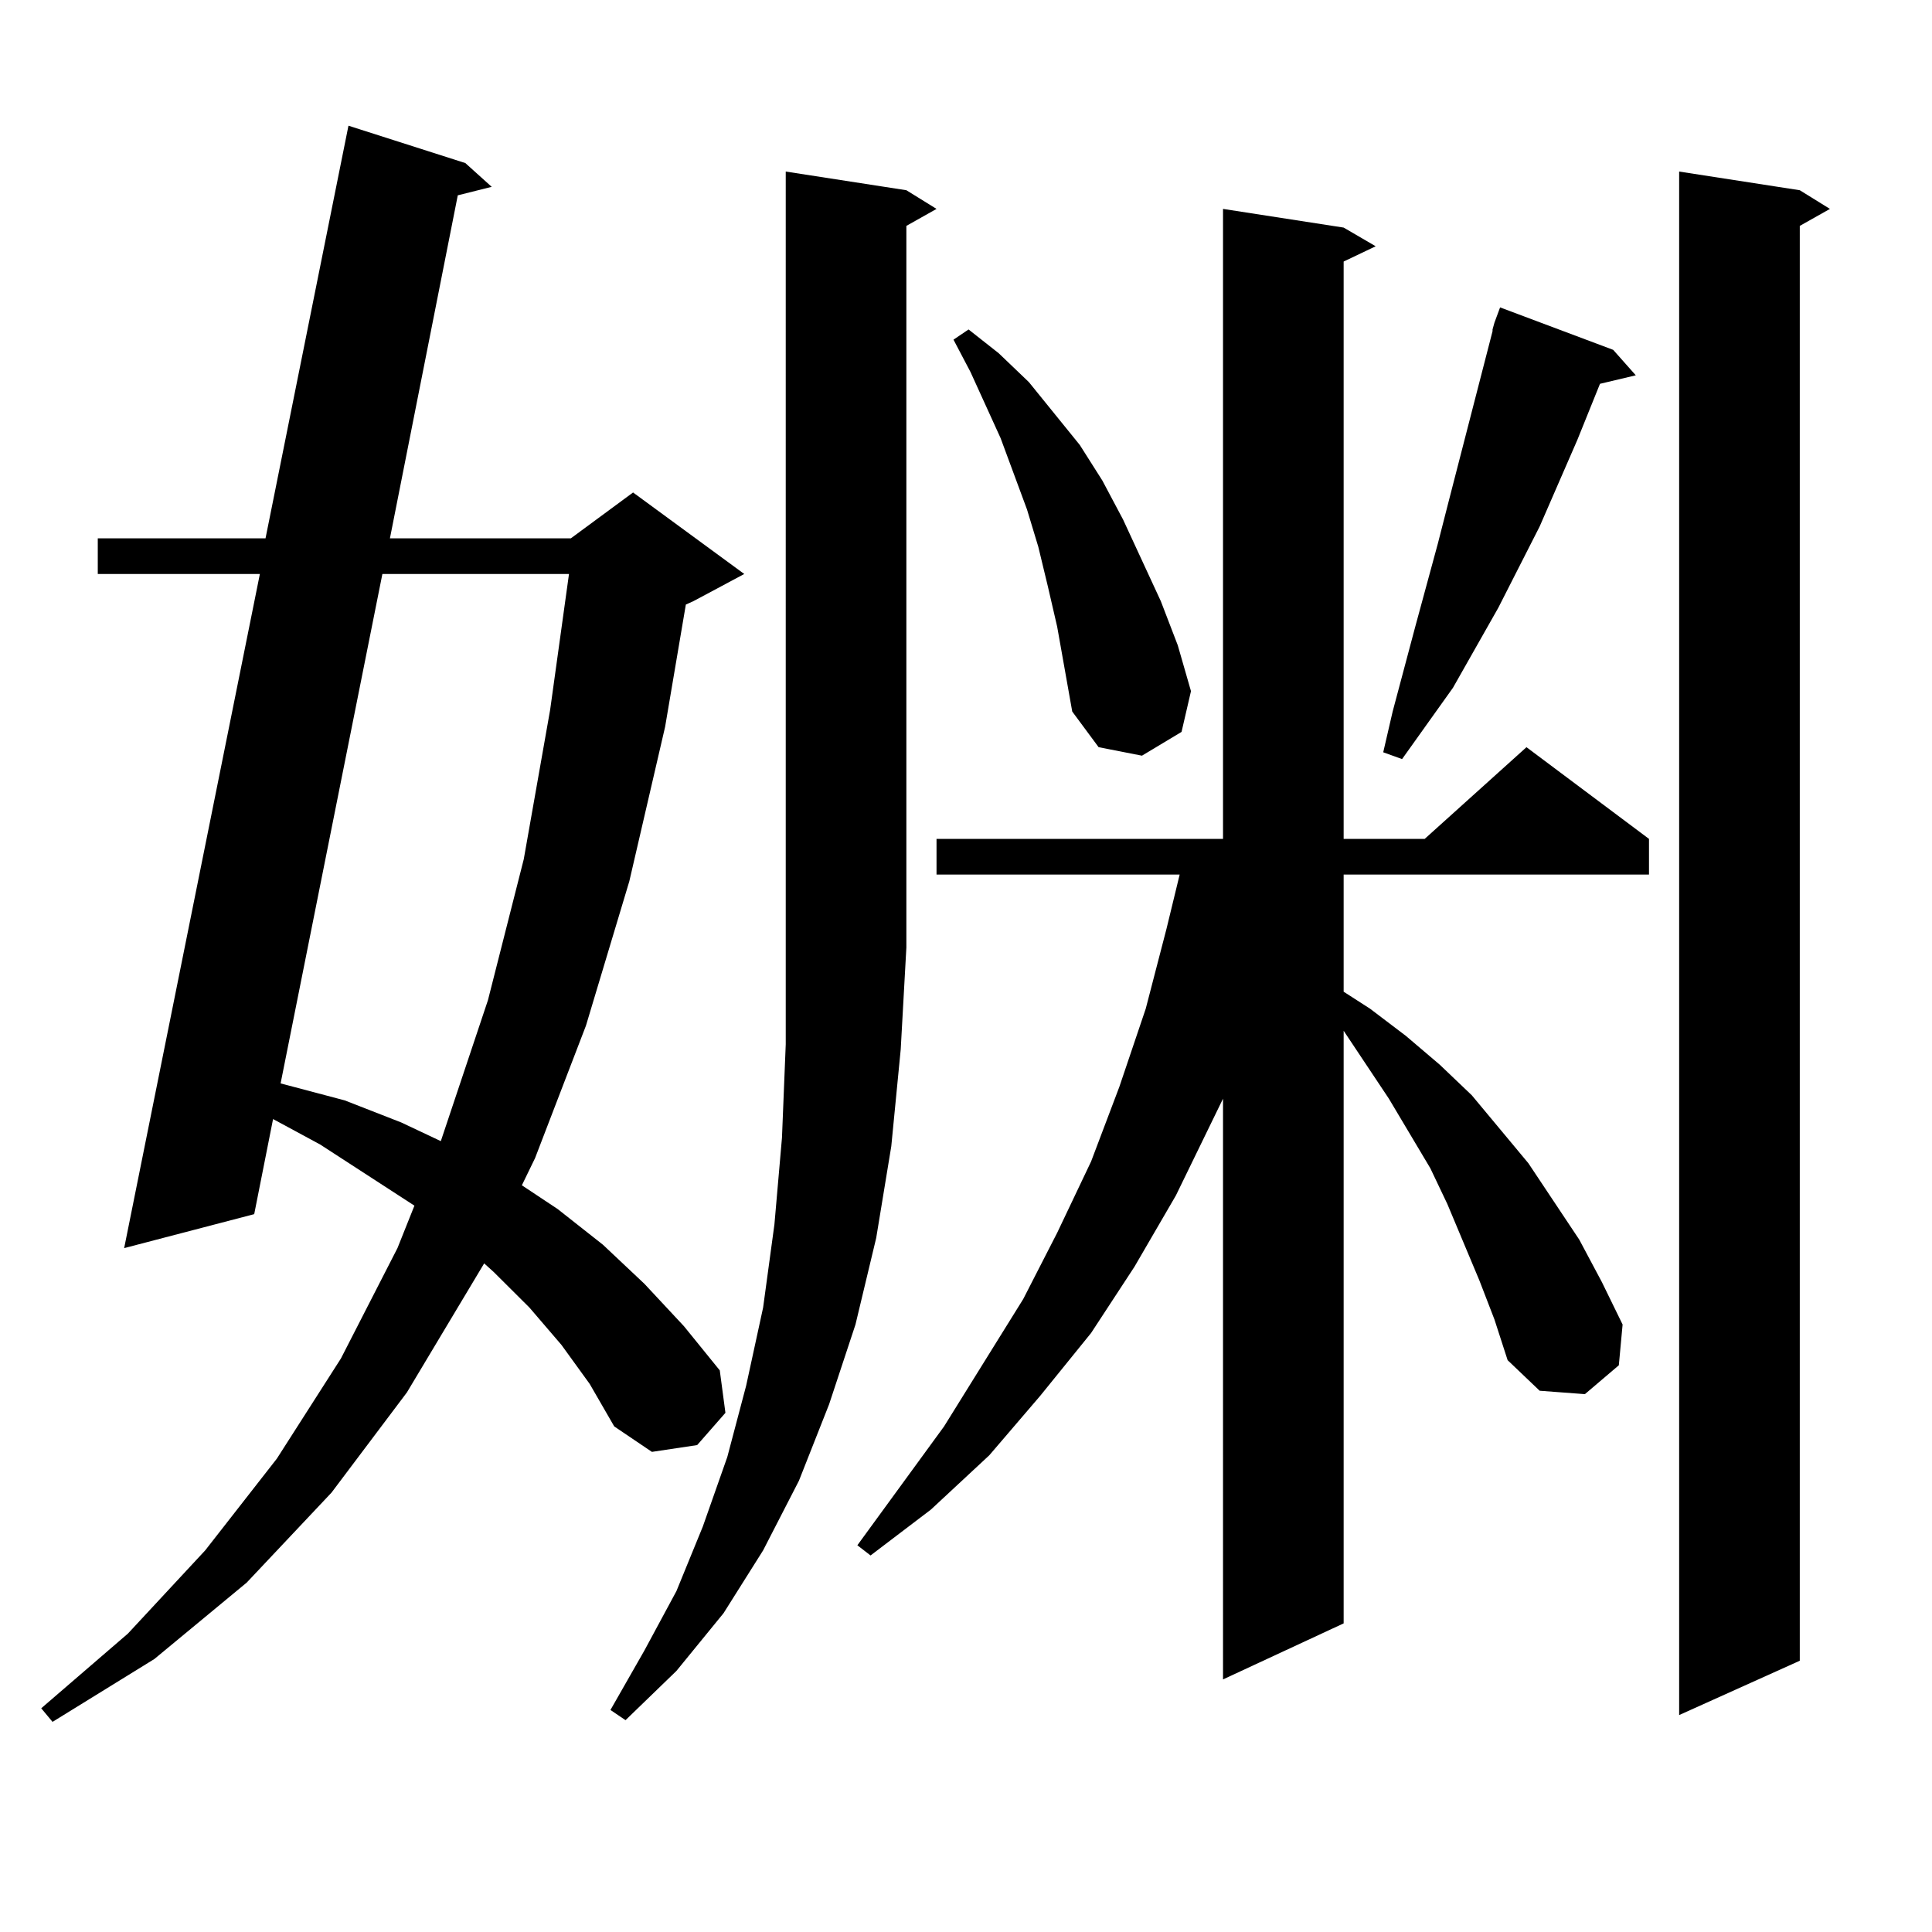 <?xml version="1.0" encoding="utf-8"?>
<!-- Generator: Adobe Illustrator 16.0.0, SVG Export Plug-In . SVG Version: 6.00 Build 0)  -->
<!DOCTYPE svg PUBLIC "-//W3C//DTD SVG 1.1//EN" "http://www.w3.org/Graphics/SVG/1.1/DTD/svg11.dtd">
<svg version="1.1" id="图层_1" xmlns="http://www.w3.org/2000/svg" xmlns:xlink="http://www.w3.org/1999/xlink" x="0px" y="0px"
	 width="1000px" height="1000px" viewBox="0 0 1000 1000" enable-background="new 0 0 1000 1000" xml:space="preserve">
<path d="M290.603,696.117l-16.585-19.336l-18.536-18.457l-4.878-4.395l-39.999,66.797l-39.023,51.855l-43.901,46.582l-47.804,39.551
	l-52.682,32.52l-5.854-7.031l44.877-38.672l39.999-43.066l37.072-47.461l33.17-51.855l29.268-57.129l8.78-21.973l-48.779-31.641
	l-24.39-13.184l-9.756,49.219L64.267,646.02l70.242-348.926h-83.9v-18.457h86.827l42.926-213.574l60.486,19.336l13.658,12.305
	l-17.561,4.395l-35.121,177.539h93.656l32.194-23.73l57.56,42.188l-26.341,14.063l-3.902,1.758l-10.731,63.281l-18.536,79.98
	l-22.438,74.707l-26.341,68.555l-6.829,14.063l18.536,12.305l23.414,18.457l21.463,20.215l20.487,21.973l18.536,22.852l2.927,21.973
	l-14.634,16.699l-23.414,3.516l-19.512-13.184l-12.683-21.973L290.603,696.117z M197.922,297.094L145.24,560.766l33.17,8.789
	l29.268,11.426l20.487,9.668l24.39-72.949l18.536-72.949l13.658-77.344l9.756-70.313H197.922z M469.135,98.461l15.609,9.668
	l-15.609,8.789v373.535l-2.927,52.734l-4.878,50.098l-7.805,47.461l-10.731,44.824l-13.658,41.309l-15.609,39.551l-18.536,36.035
	l-20.487,32.52l-24.39,29.883l-26.341,25.488l-7.805-5.273l17.561-30.762l16.585-30.762l13.658-33.398l12.683-36.035l9.756-36.914
	l8.78-40.43l5.854-43.066l3.902-44.824l1.951-48.34V88.793L469.135,98.461z M765.713,662.719l-16.585-39.551l-8.78-18.457
	l-21.463-36.035l-23.414-35.156v306.738l-62.438,29.004V568.676l-24.39,50.098l-21.463,36.914l-22.438,34.277l-26.341,32.52
	l-26.341,30.762l-30.243,28.125l-31.219,23.73l-6.829-5.273l44.877-61.523l40.975-65.918l17.561-34.277l17.561-36.914l14.634-38.672
	l13.658-40.43l10.731-41.309l6.829-28.125H484.744v-18.457h148.289V108.129l62.438,9.668l16.585,9.668l-16.585,7.91v298.828h41.95
	l52.682-47.461l63.413,47.461v18.457H695.471v60.645l13.658,8.789l18.536,14.063l17.561,14.941l16.585,15.82l29.268,35.156
	l26.341,39.551l11.707,21.973l10.731,21.973l-1.951,21.094l-17.561,14.941l-23.414-1.758l-16.585-15.82l-6.829-21.094
	L765.713,662.719z M547.182,324.34l-4.878-21.094l-4.878-20.215l-5.854-19.336l-13.658-36.914l-15.609-34.277l-8.78-16.699
	l7.805-5.273l15.609,12.305l15.609,14.941l26.341,32.52l11.707,18.457l10.731,20.215l19.512,42.188l8.78,22.852l6.829,23.73
	l-4.878,21.094l-20.487,12.305l-22.438-4.395l-13.658-18.457l-3.902-21.973L547.182,324.34z M834.979,181.078l11.707,13.184
	l-18.536,4.395l-11.707,29.004l-19.512,44.824l-21.463,42.188l-23.414,41.309l-26.341,36.914l-9.756-3.516l4.878-21.094
	l11.707-43.945l11.707-43.066l5.854-22.852l22.438-87.012v-0.879l0.976-3.516l2.927-7.91L834.979,181.078z M931.563,98.461
	l15.609,9.668l-15.609,8.789v742.676l-62.438,28.125V88.793L931.563,98.461z"/>
</svg>
